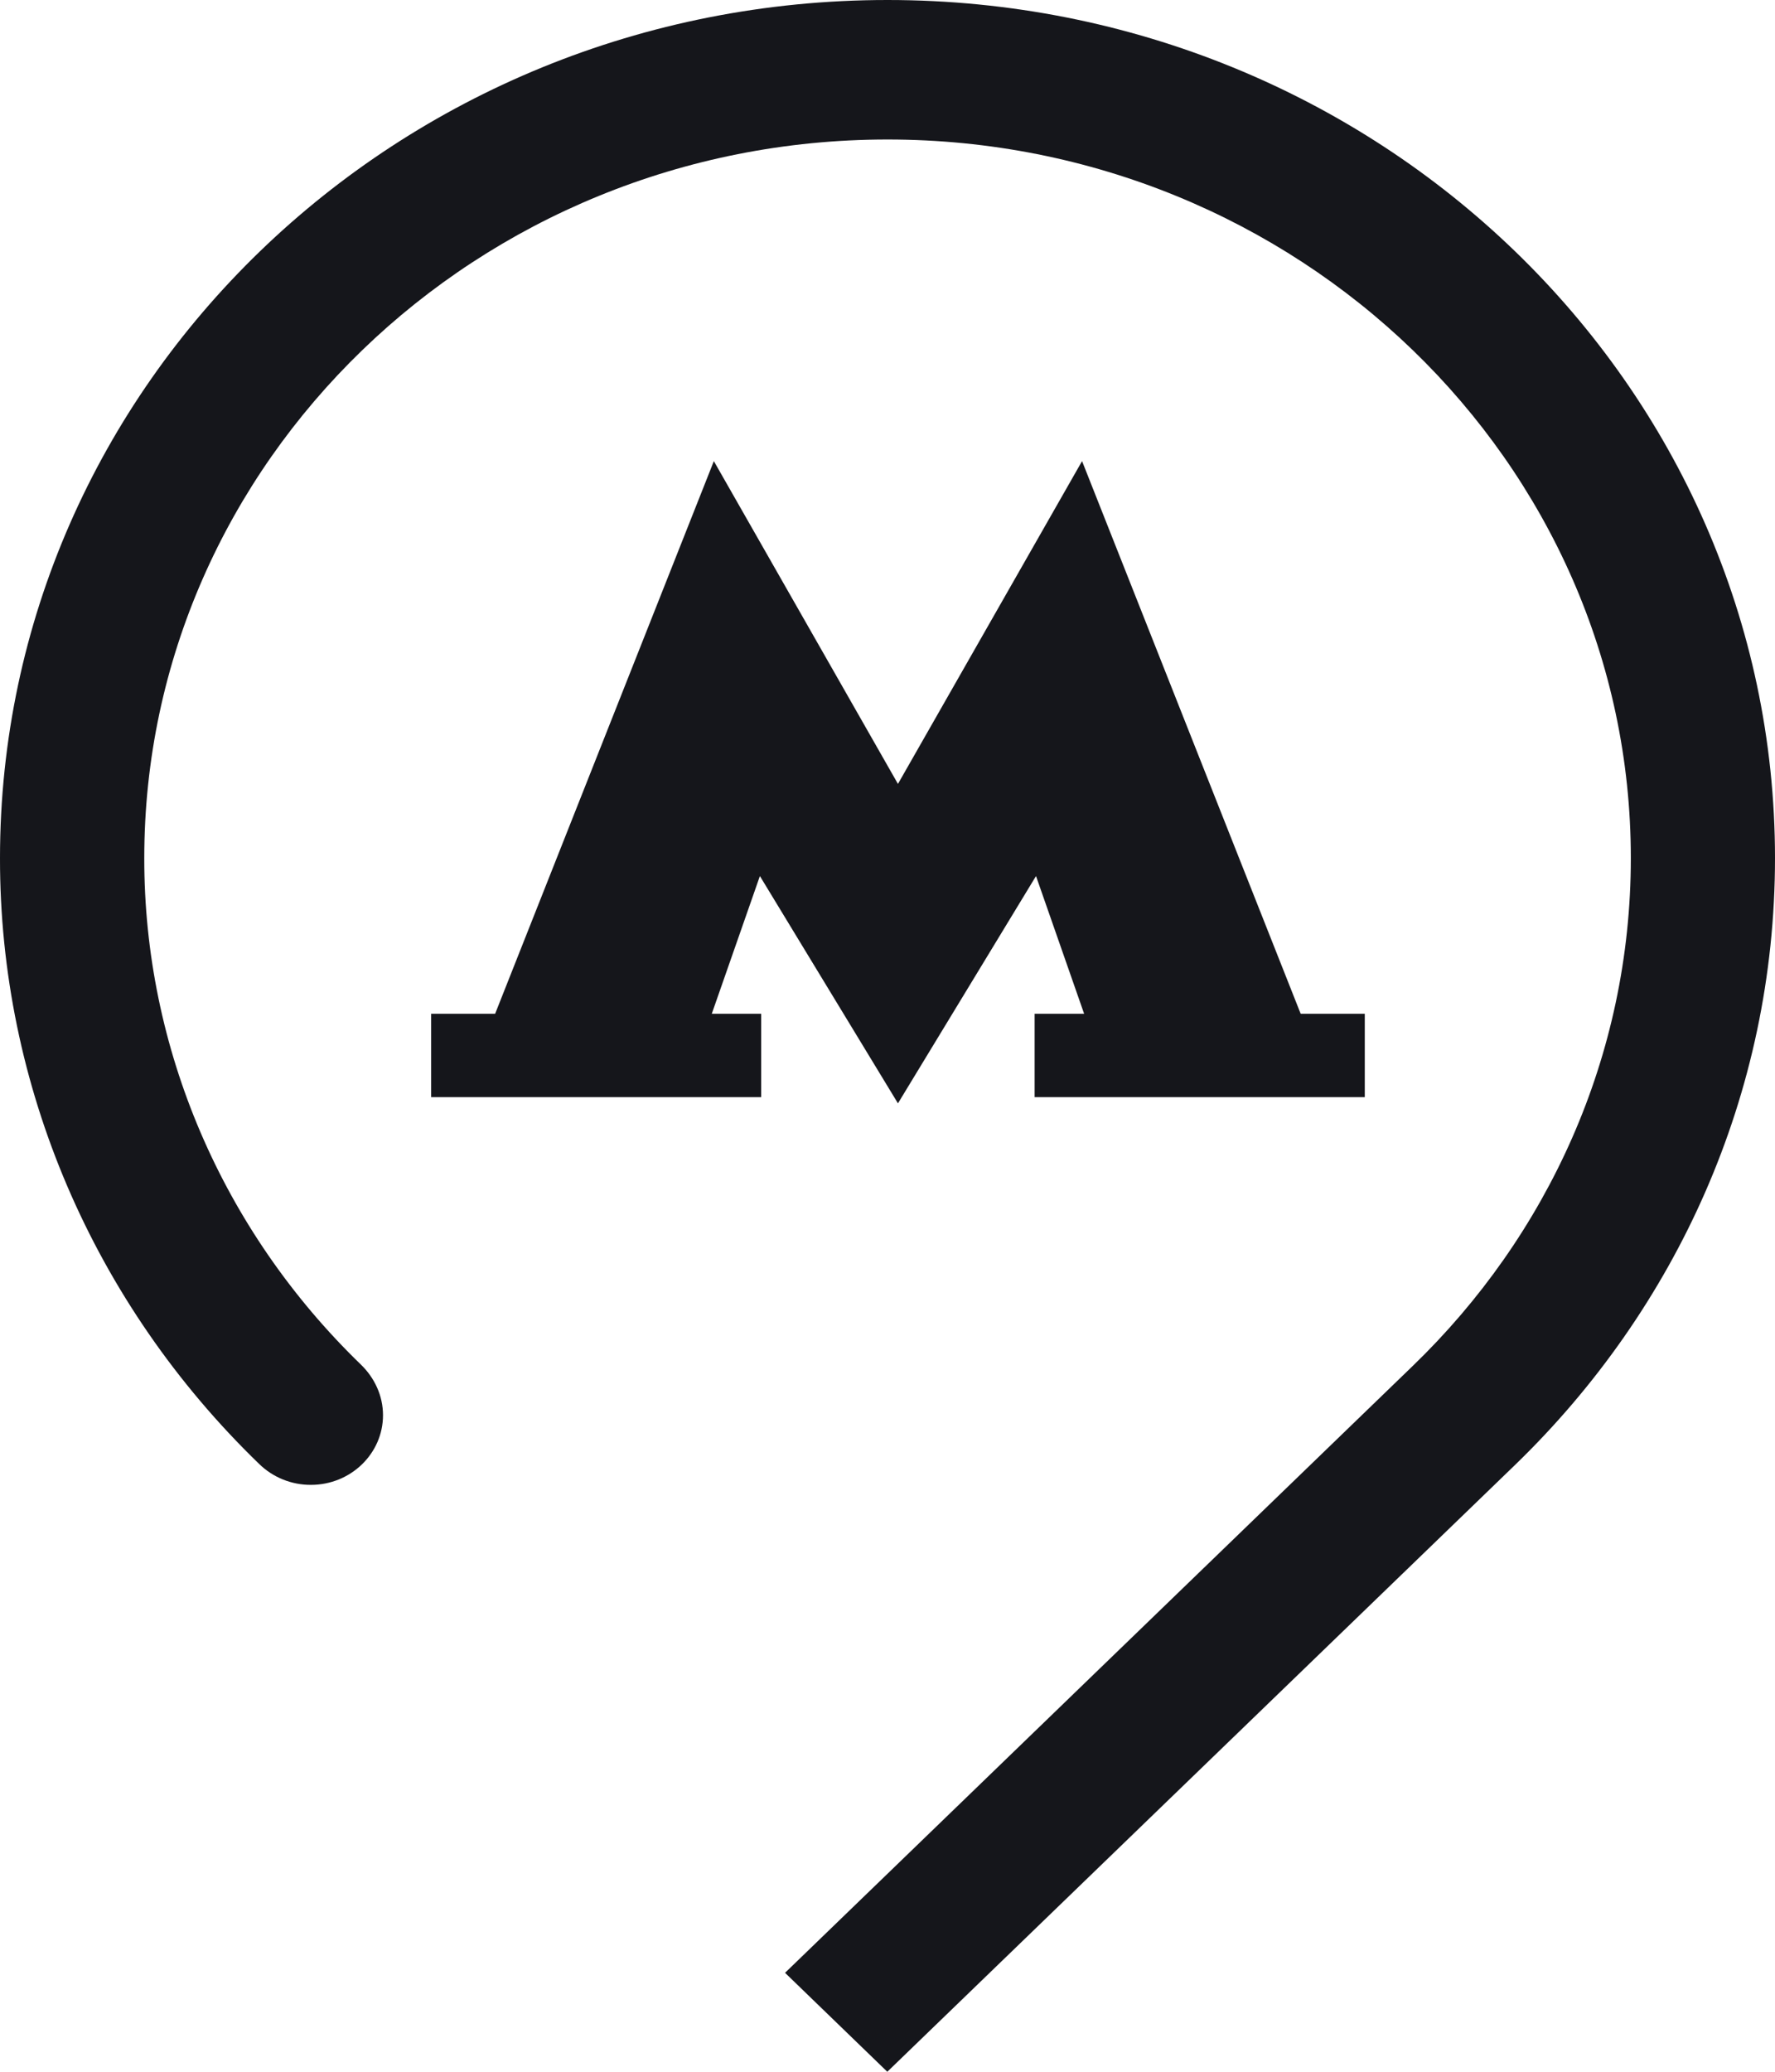 <?xml version="1.0" encoding="UTF-8"?> <svg xmlns="http://www.w3.org/2000/svg" width="18" height="21" viewBox="0 0 18 21" fill="none"><path d="M7.719 10.276H7.218L7.706 8.88L9.106 11.184L10.506 8.88L10.994 10.276H10.492V11.121H13.84V10.276H13.19L10.973 4.674L9.106 7.946L7.239 4.674L5.021 10.276H4.372V11.121H7.719V10.276Z" fill="#15161B"></path><path d="M18 8.698C18 3.894 13.971 0 9 0C4.03 0 5.34957e-06 3.894 5.34957e-06 8.698C-0.003 11 0.944 13.211 2.628 14.839C2.767 14.975 2.956 15.052 3.153 15.051C3.557 15.051 3.884 14.734 3.884 14.345C3.884 14.146 3.797 13.965 3.661 13.833C2.252 12.471 1.461 10.623 1.463 8.698C1.463 4.682 4.844 1.414 9 1.414C13.156 1.414 16.538 4.682 16.538 8.698C16.538 10.707 15.692 12.528 14.326 13.846L7.961 19.997L8.998 21L15.368 14.845C16.994 13.27 18 11.098 18 8.698" fill="#15161B"></path></svg> 